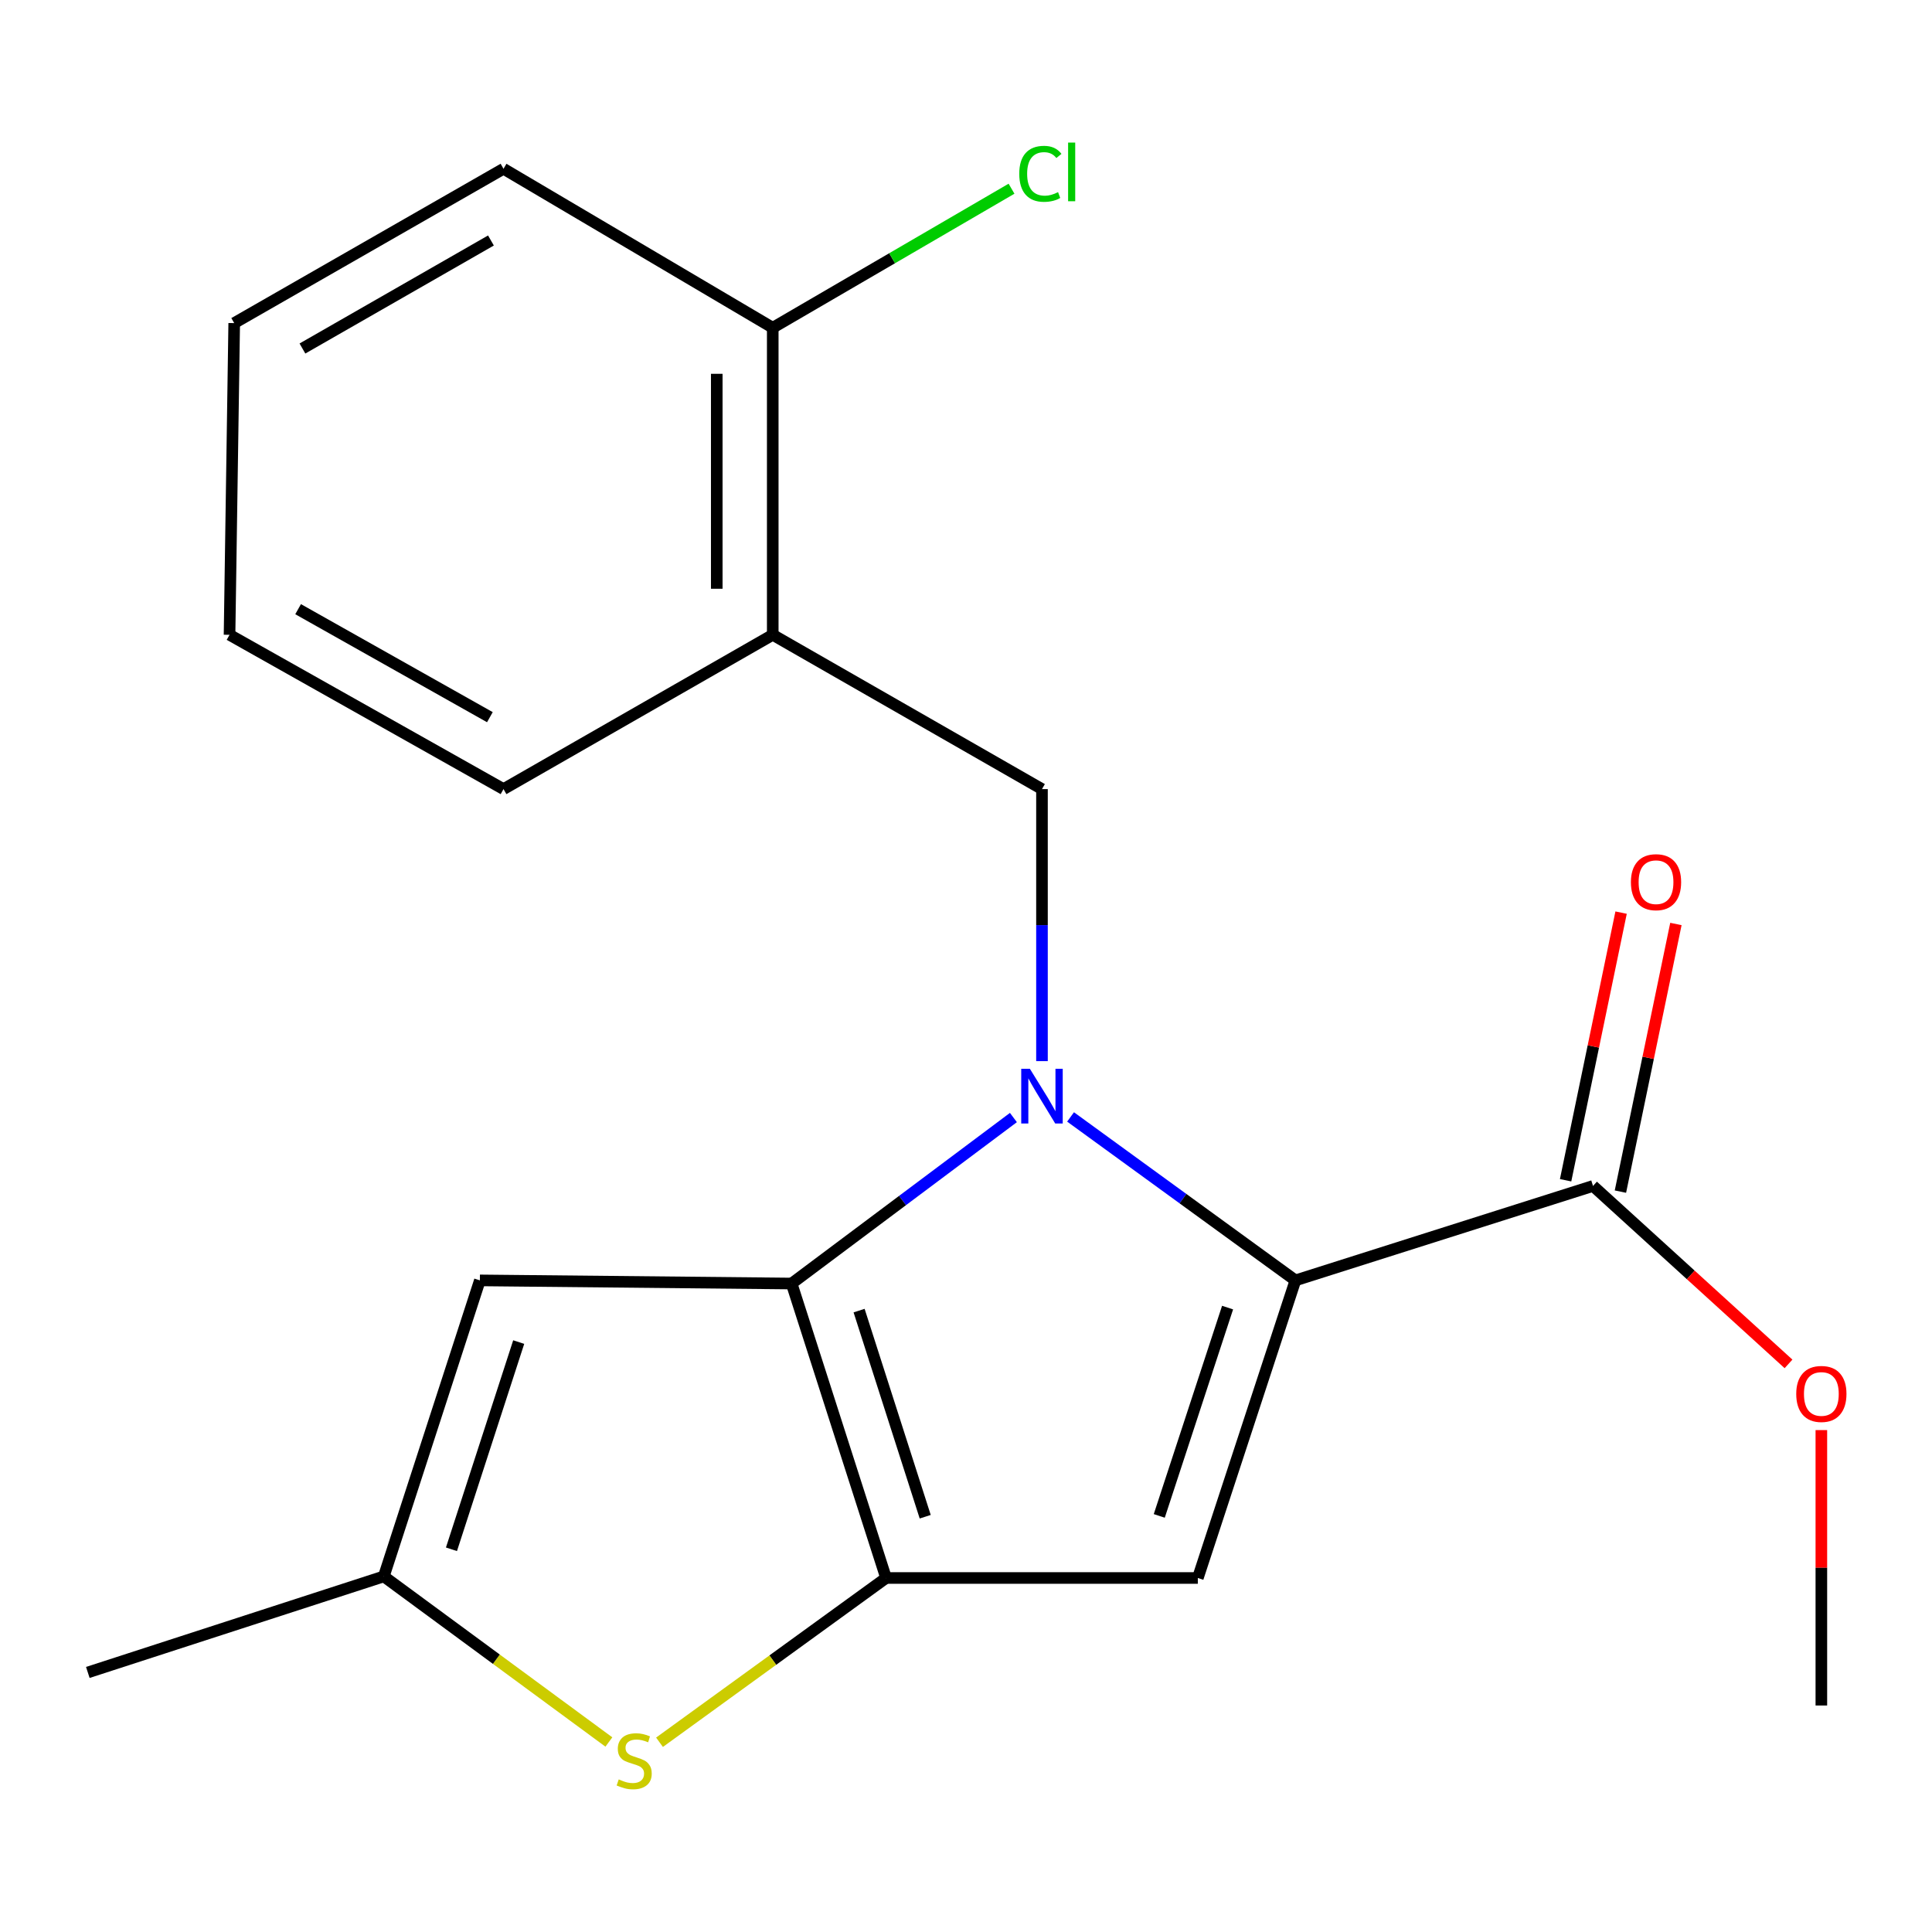 <?xml version='1.0' encoding='iso-8859-1'?>
<svg version='1.1' baseProfile='full'
              xmlns='http://www.w3.org/2000/svg'
                      xmlns:rdkit='http://www.rdkit.org/xml'
                      xmlns:xlink='http://www.w3.org/1999/xlink'
                  xml:space='preserve'
width='1000px' height='1000px' viewBox='0 0 1000 1000'>
<!-- END OF HEADER -->
<rect style='opacity:1.0;fill:#FFFFFF;stroke:none' width='1000' height='1000' x='0' y='0'> </rect>
<path class='bond-0' d='M 524.539,578.434 L 467.14,621.395' style='fill:none;fill-rule:evenodd;stroke:#0000FF;stroke-width:6px;stroke-linecap:butt;stroke-linejoin:miter;stroke-opacity:1' />
<path class='bond-0' d='M 467.14,621.395 L 409.741,664.355' style='fill:none;fill-rule:evenodd;stroke:#000000;stroke-width:6px;stroke-linecap:butt;stroke-linejoin:miter;stroke-opacity:1' />
<path class='bond-1' d='M 554.12,578.123 L 612.312,620.426' style='fill:none;fill-rule:evenodd;stroke:#0000FF;stroke-width:6px;stroke-linecap:butt;stroke-linejoin:miter;stroke-opacity:1' />
<path class='bond-1' d='M 612.312,620.426 L 670.504,662.729' style='fill:none;fill-rule:evenodd;stroke:#000000;stroke-width:6px;stroke-linecap:butt;stroke-linejoin:miter;stroke-opacity:1' />
<path class='bond-6' d='M 539.326,549.234 L 539.326,478.836' style='fill:none;fill-rule:evenodd;stroke:#0000FF;stroke-width:6px;stroke-linecap:butt;stroke-linejoin:miter;stroke-opacity:1' />
<path class='bond-6' d='M 539.326,478.836 L 539.326,408.437' style='fill:none;fill-rule:evenodd;stroke:#000000;stroke-width:6px;stroke-linecap:butt;stroke-linejoin:miter;stroke-opacity:1' />
<path class='bond-2' d='M 409.741,664.355 L 458.629,816.766' style='fill:none;fill-rule:evenodd;stroke:#000000;stroke-width:6px;stroke-linecap:butt;stroke-linejoin:miter;stroke-opacity:1' />
<path class='bond-2' d='M 444.665,678.367 L 478.887,785.054' style='fill:none;fill-rule:evenodd;stroke:#000000;stroke-width:6px;stroke-linecap:butt;stroke-linejoin:miter;stroke-opacity:1' />
<path class='bond-5' d='M 409.741,664.355 L 248.38,662.729' style='fill:none;fill-rule:evenodd;stroke:#000000;stroke-width:6px;stroke-linecap:butt;stroke-linejoin:miter;stroke-opacity:1' />
<path class='bond-3' d='M 670.504,662.729 L 619.99,816.766' style='fill:none;fill-rule:evenodd;stroke:#000000;stroke-width:6px;stroke-linecap:butt;stroke-linejoin:miter;stroke-opacity:1' />
<path class='bond-3' d='M 635.394,676.806 L 600.035,784.632' style='fill:none;fill-rule:evenodd;stroke:#000000;stroke-width:6px;stroke-linecap:butt;stroke-linejoin:miter;stroke-opacity:1' />
<path class='bond-8' d='M 670.504,662.729 L 824.541,613.841' style='fill:none;fill-rule:evenodd;stroke:#000000;stroke-width:6px;stroke-linecap:butt;stroke-linejoin:miter;stroke-opacity:1' />
<path class='bond-4' d='M 458.629,816.766 L 399.995,859.277' style='fill:none;fill-rule:evenodd;stroke:#000000;stroke-width:6px;stroke-linecap:butt;stroke-linejoin:miter;stroke-opacity:1' />
<path class='bond-4' d='M 399.995,859.277 L 341.361,901.789' style='fill:none;fill-rule:evenodd;stroke:#CCCC00;stroke-width:6px;stroke-linecap:butt;stroke-linejoin:miter;stroke-opacity:1' />
<path class='bond-20' d='M 458.629,816.766 L 619.99,816.766' style='fill:none;fill-rule:evenodd;stroke:#000000;stroke-width:6px;stroke-linecap:butt;stroke-linejoin:miter;stroke-opacity:1' />
<path class='bond-21' d='M 315.153,901.651 L 256.904,858.798' style='fill:none;fill-rule:evenodd;stroke:#CCCC00;stroke-width:6px;stroke-linecap:butt;stroke-linejoin:miter;stroke-opacity:1' />
<path class='bond-21' d='M 256.904,858.798 L 198.654,815.945' style='fill:none;fill-rule:evenodd;stroke:#000000;stroke-width:6px;stroke-linecap:butt;stroke-linejoin:miter;stroke-opacity:1' />
<path class='bond-7' d='M 248.38,662.729 L 198.654,815.945' style='fill:none;fill-rule:evenodd;stroke:#000000;stroke-width:6px;stroke-linecap:butt;stroke-linejoin:miter;stroke-opacity:1' />
<path class='bond-7' d='M 268.481,694.656 L 233.674,801.907' style='fill:none;fill-rule:evenodd;stroke:#000000;stroke-width:6px;stroke-linecap:butt;stroke-linejoin:miter;stroke-opacity:1' />
<path class='bond-9' d='M 539.326,408.437 L 399.97,328.577' style='fill:none;fill-rule:evenodd;stroke:#000000;stroke-width:6px;stroke-linecap:butt;stroke-linejoin:miter;stroke-opacity:1' />
<path class='bond-15' d='M 198.654,815.945 L 45.455,865.654' style='fill:none;fill-rule:evenodd;stroke:#000000;stroke-width:6px;stroke-linecap:butt;stroke-linejoin:miter;stroke-opacity:1' />
<path class='bond-11' d='M 838.727,616.782 L 853.088,547.518' style='fill:none;fill-rule:evenodd;stroke:#000000;stroke-width:6px;stroke-linecap:butt;stroke-linejoin:miter;stroke-opacity:1' />
<path class='bond-11' d='M 853.088,547.518 L 867.448,478.254' style='fill:none;fill-rule:evenodd;stroke:#FF0000;stroke-width:6px;stroke-linecap:butt;stroke-linejoin:miter;stroke-opacity:1' />
<path class='bond-11' d='M 810.355,610.9 L 824.716,541.636' style='fill:none;fill-rule:evenodd;stroke:#000000;stroke-width:6px;stroke-linecap:butt;stroke-linejoin:miter;stroke-opacity:1' />
<path class='bond-11' d='M 824.716,541.636 L 839.076,472.371' style='fill:none;fill-rule:evenodd;stroke:#FF0000;stroke-width:6px;stroke-linecap:butt;stroke-linejoin:miter;stroke-opacity:1' />
<path class='bond-12' d='M 824.541,613.841 L 875.138,659.896' style='fill:none;fill-rule:evenodd;stroke:#000000;stroke-width:6px;stroke-linecap:butt;stroke-linejoin:miter;stroke-opacity:1' />
<path class='bond-12' d='M 875.138,659.896 L 925.734,705.951' style='fill:none;fill-rule:evenodd;stroke:#FF0000;stroke-width:6px;stroke-linecap:butt;stroke-linejoin:miter;stroke-opacity:1' />
<path class='bond-10' d='M 399.97,328.577 L 399.97,169.647' style='fill:none;fill-rule:evenodd;stroke:#000000;stroke-width:6px;stroke-linecap:butt;stroke-linejoin:miter;stroke-opacity:1' />
<path class='bond-10' d='M 370.994,304.738 L 370.994,193.486' style='fill:none;fill-rule:evenodd;stroke:#000000;stroke-width:6px;stroke-linecap:butt;stroke-linejoin:miter;stroke-opacity:1' />
<path class='bond-14' d='M 399.97,328.577 L 260.614,408.437' style='fill:none;fill-rule:evenodd;stroke:#000000;stroke-width:6px;stroke-linecap:butt;stroke-linejoin:miter;stroke-opacity:1' />
<path class='bond-13' d='M 399.97,169.647 L 461.766,133.661' style='fill:none;fill-rule:evenodd;stroke:#000000;stroke-width:6px;stroke-linecap:butt;stroke-linejoin:miter;stroke-opacity:1' />
<path class='bond-13' d='M 461.766,133.661 L 523.561,97.675' style='fill:none;fill-rule:evenodd;stroke:#00CC00;stroke-width:6px;stroke-linecap:butt;stroke-linejoin:miter;stroke-opacity:1' />
<path class='bond-16' d='M 399.97,169.647 L 260.614,87.356' style='fill:none;fill-rule:evenodd;stroke:#000000;stroke-width:6px;stroke-linecap:butt;stroke-linejoin:miter;stroke-opacity:1' />
<path class='bond-17' d='M 942.729,740.214 L 942.729,811.49' style='fill:none;fill-rule:evenodd;stroke:#FF0000;stroke-width:6px;stroke-linecap:butt;stroke-linejoin:miter;stroke-opacity:1' />
<path class='bond-17' d='M 942.729,811.49 L 942.729,882.766' style='fill:none;fill-rule:evenodd;stroke:#000000;stroke-width:6px;stroke-linecap:butt;stroke-linejoin:miter;stroke-opacity:1' />
<path class='bond-18' d='M 260.614,408.437 L 118.811,328.577' style='fill:none;fill-rule:evenodd;stroke:#000000;stroke-width:6px;stroke-linecap:butt;stroke-linejoin:miter;stroke-opacity:1' />
<path class='bond-18' d='M 253.562,371.211 L 154.3,315.309' style='fill:none;fill-rule:evenodd;stroke:#000000;stroke-width:6px;stroke-linecap:butt;stroke-linejoin:miter;stroke-opacity:1' />
<path class='bond-22' d='M 260.614,87.356 L 121.225,167.232' style='fill:none;fill-rule:evenodd;stroke:#000000;stroke-width:6px;stroke-linecap:butt;stroke-linejoin:miter;stroke-opacity:1' />
<path class='bond-22' d='M 254.112,124.478 L 156.54,180.391' style='fill:none;fill-rule:evenodd;stroke:#000000;stroke-width:6px;stroke-linecap:butt;stroke-linejoin:miter;stroke-opacity:1' />
<path class='bond-19' d='M 118.811,328.577 L 121.225,167.232' style='fill:none;fill-rule:evenodd;stroke:#000000;stroke-width:6px;stroke-linecap:butt;stroke-linejoin:miter;stroke-opacity:1' />
<path  class='atom-0' d='M 533.066 553.208
L 542.346 568.208
Q 543.266 569.688, 544.746 572.368
Q 546.226 575.048, 546.306 575.208
L 546.306 553.208
L 550.066 553.208
L 550.066 581.528
L 546.186 581.528
L 536.226 565.128
Q 535.066 563.208, 533.826 561.008
Q 532.626 558.808, 532.266 558.128
L 532.266 581.528
L 528.586 581.528
L 528.586 553.208
L 533.066 553.208
' fill='#0000FF'/>
<path  class='atom-5' d='M 320.255 921.011
Q 320.575 921.131, 321.895 921.691
Q 323.215 922.251, 324.655 922.611
Q 326.135 922.931, 327.575 922.931
Q 330.255 922.931, 331.815 921.651
Q 333.375 920.331, 333.375 918.051
Q 333.375 916.491, 332.575 915.531
Q 331.815 914.571, 330.615 914.051
Q 329.415 913.531, 327.415 912.931
Q 324.895 912.171, 323.375 911.451
Q 321.895 910.731, 320.815 909.211
Q 319.775 907.691, 319.775 905.131
Q 319.775 901.571, 322.175 899.371
Q 324.615 897.171, 329.415 897.171
Q 332.695 897.171, 336.415 898.731
L 335.495 901.811
Q 332.095 900.411, 329.535 900.411
Q 326.775 900.411, 325.255 901.571
Q 323.735 902.691, 323.775 904.651
Q 323.775 906.171, 324.535 907.091
Q 325.335 908.011, 326.455 908.531
Q 327.615 909.051, 329.535 909.651
Q 332.095 910.451, 333.615 911.251
Q 335.135 912.051, 336.215 913.691
Q 337.335 915.291, 337.335 918.051
Q 337.335 921.971, 334.695 924.091
Q 332.095 926.171, 327.735 926.171
Q 325.215 926.171, 323.295 925.611
Q 321.415 925.091, 319.175 924.171
L 320.255 921.011
' fill='#CCCC00'/>
<path  class='atom-12' d='M 844.155 456.616
Q 844.155 449.816, 847.515 446.016
Q 850.875 442.216, 857.155 442.216
Q 863.435 442.216, 866.795 446.016
Q 870.155 449.816, 870.155 456.616
Q 870.155 463.496, 866.755 467.416
Q 863.355 471.296, 857.155 471.296
Q 850.915 471.296, 847.515 467.416
Q 844.155 463.536, 844.155 456.616
M 857.155 468.096
Q 861.475 468.096, 863.795 465.216
Q 866.155 462.296, 866.155 456.616
Q 866.155 451.056, 863.795 448.256
Q 861.475 445.416, 857.155 445.416
Q 852.835 445.416, 850.475 448.216
Q 848.155 451.016, 848.155 456.616
Q 848.155 462.336, 850.475 465.216
Q 852.835 468.096, 857.155 468.096
' fill='#FF0000'/>
<path  class='atom-13' d='M 929.729 721.501
Q 929.729 714.701, 933.089 710.901
Q 936.449 707.101, 942.729 707.101
Q 949.009 707.101, 952.369 710.901
Q 955.729 714.701, 955.729 721.501
Q 955.729 728.381, 952.329 732.301
Q 948.929 736.181, 942.729 736.181
Q 936.489 736.181, 933.089 732.301
Q 929.729 728.421, 929.729 721.501
M 942.729 732.981
Q 947.049 732.981, 949.369 730.101
Q 951.729 727.181, 951.729 721.501
Q 951.729 715.941, 949.369 713.141
Q 947.049 710.301, 942.729 710.301
Q 938.409 710.301, 936.049 713.101
Q 933.729 715.901, 933.729 721.501
Q 933.729 727.221, 936.049 730.101
Q 938.409 732.981, 942.729 732.981
' fill='#FF0000'/>
<path  class='atom-14' d='M 527.569 89.962
Q 527.569 82.922, 530.849 79.242
Q 534.169 75.522, 540.449 75.522
Q 546.289 75.522, 549.409 79.642
L 546.769 81.802
Q 544.489 78.802, 540.449 78.802
Q 536.169 78.802, 533.889 81.682
Q 531.649 84.522, 531.649 89.962
Q 531.649 95.562, 533.969 98.442
Q 536.329 101.322, 540.889 101.322
Q 544.009 101.322, 547.649 99.442
L 548.769 102.442
Q 547.289 103.402, 545.049 103.962
Q 542.809 104.522, 540.329 104.522
Q 534.169 104.522, 530.849 100.762
Q 527.569 97.002, 527.569 89.962
' fill='#00CC00'/>
<path  class='atom-14' d='M 552.849 73.802
L 556.529 73.802
L 556.529 104.162
L 552.849 104.162
L 552.849 73.802
' fill='#00CC00'/>
</svg>
